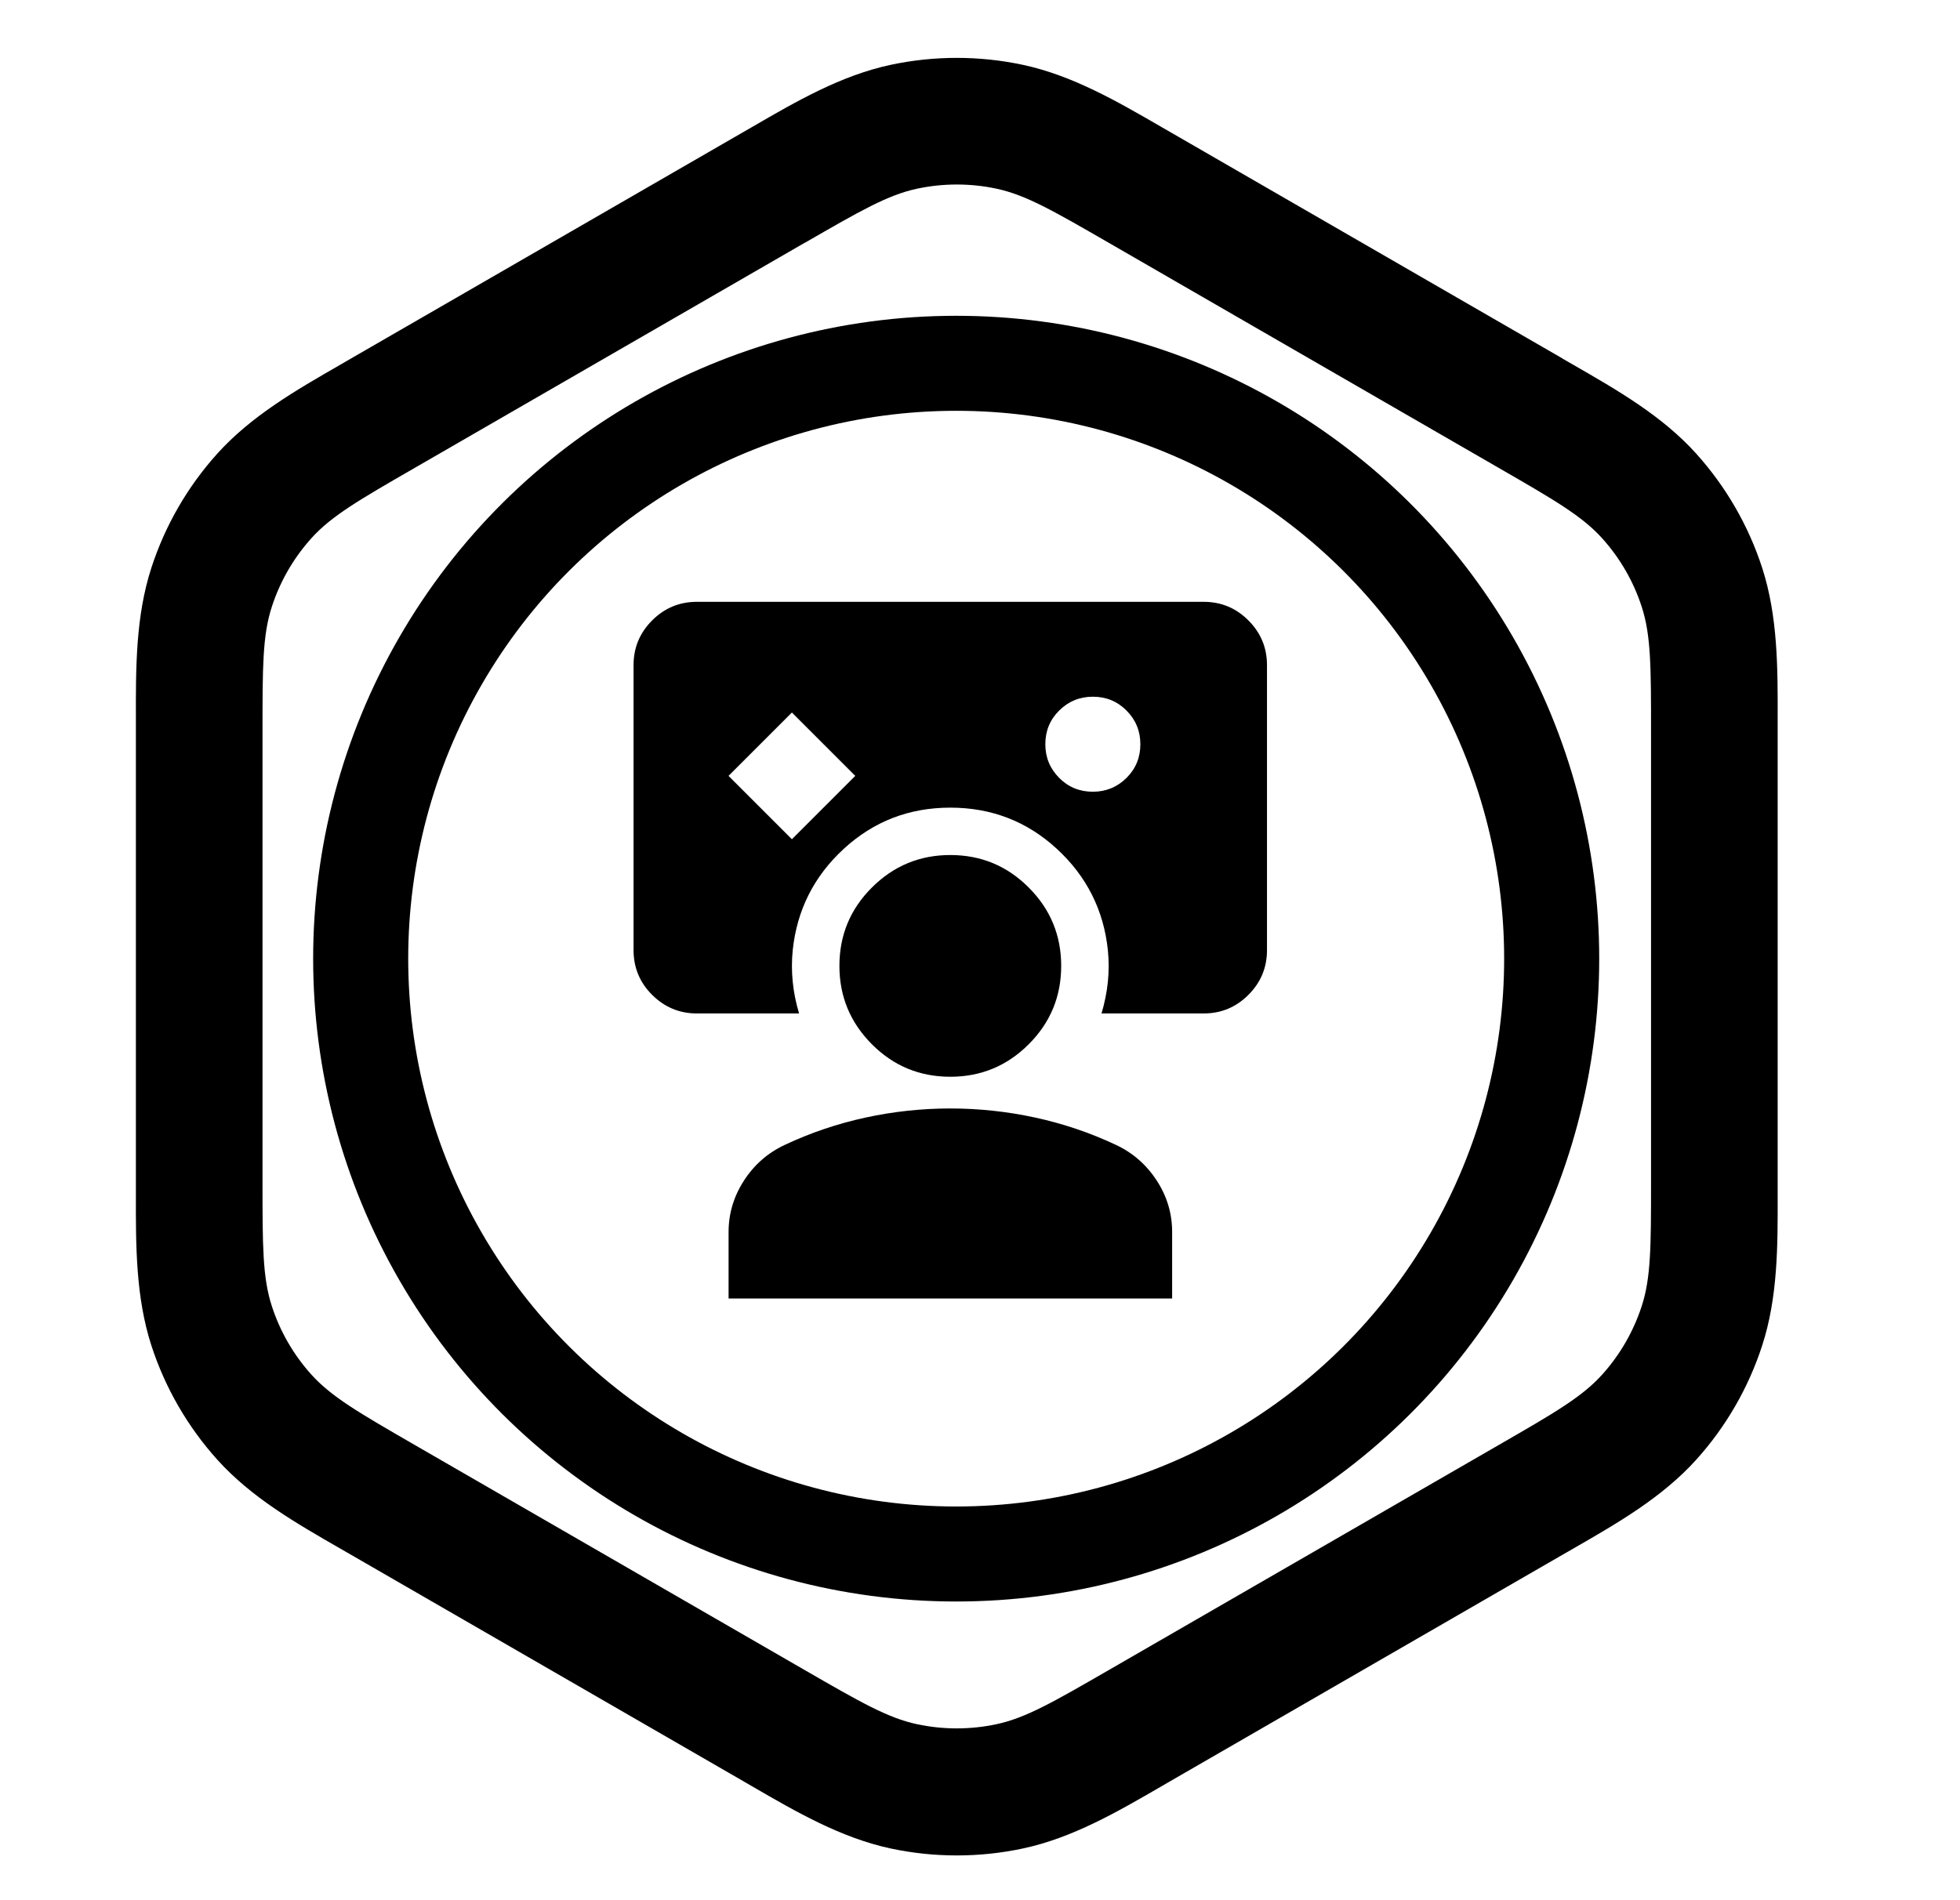 <!-- Generated by IcoMoon.io -->
<svg version="1.1" xmlns="http://www.w3.org/2000/svg" width="33" height="32" viewBox="0 0 33 32">
<path d="M26.304 6.035l-6.568-3.792c-0.059-0.034-0.119-0.069-0.179-0.103l-0-0c-0.749-0.434-1.501-0.87-2.339-1.049-0.731-0.155-1.487-0.155-2.218 0-0.838 0.178-1.59 0.614-2.339 1.049l-0 0c-0.060 0.035-0.119 0.069-0.179 0.103l-6.568 3.792c-0.059 0.034-0.119 0.068-0.178 0.103l-0.001 0.001c-0.75 0.431-1.504 0.865-2.077 1.501-0.5 0.555-0.878 1.21-1.109 1.921-0.265 0.815-0.263 1.684-0.261 2.55v0c0 0.069 0 0.138 0 0.207v7.585c0 0.069-0 0.138-0 0.207v0c-0.002 0.865-0.003 1.735 0.261 2.55 0.231 0.711 0.609 1.365 1.109 1.921 0.573 0.637 1.327 1.070 2.077 1.501 0.060 0.034 0.12 0.069 0.179 0.103l6.568 3.792c0.060 0.035 0.119 0.069 0.179 0.104 0.748 0.434 1.501 0.87 2.339 1.049 0.731 0.155 1.487 0.155 2.218 0 0.838-0.178 1.59-0.615 2.339-1.049 0.060-0.035 0.119-0.069 0.179-0.104l6.568-3.792c0.060-0.034 0.119-0.069 0.179-0.103l0-0c0.75-0.431 1.504-0.865 2.077-1.501 0.5-0.555 0.878-1.21 1.109-1.921 0.265-0.815 0.263-1.685 0.261-2.55-0-0.069-0-0.138-0-0.207v-7.584c0-0.069 0-0.138 0-0.207 0.002-0.865 0.003-1.735-0.261-2.55-0.231-0.711-0.609-1.365-1.109-1.921-0.573-0.637-1.327-1.070-2.077-1.501-0.060-0.034-0.12-0.069-0.179-0.103zM13.549 4.090c0.933-0.538 1.399-0.808 1.895-0.913 0.439-0.093 0.892-0.093 1.331 0 0.496 0.105 0.962 0.375 1.895 0.913l6.568 3.792c0.933 0.538 1.399 0.808 1.738 1.184 0.3 0.333 0.527 0.726 0.665 1.152 0.157 0.482 0.157 1.020 0.157 2.097v7.584c0 1.077 0 1.615-0.157 2.097-0.139 0.426-0.365 0.819-0.665 1.152-0.339 0.377-0.805 0.646-1.738 1.184v0l-6.569 3.792c-0.933 0.538-1.399 0.808-1.895 0.913-0.439 0.093-0.892 0.093-1.331 0-0.496-0.105-0.962-0.375-1.895-0.913l-6.568-3.792c-0.933-0.539-1.399-0.808-1.738-1.184-0.3-0.333-0.527-0.726-0.665-1.152-0.157-0.482-0.157-1.021-0.157-2.097v-7.585c0-1.077 0-1.615 0.157-2.097 0.139-0.427 0.365-0.819 0.665-1.152 0.339-0.377 0.805-0.646 1.738-1.184l6.568-3.792zM6.723 10.731c-1.934 3.35-1.934 7.477 0 10.826s5.508 5.413 9.376 5.413c3.868 0 7.442-2.063 9.376-5.413s1.934-7.477 0-10.826c-1.934-3.35-5.508-5.413-9.376-5.413s-7.442 2.063-9.376 5.413zM8.109 11.531c1.648-2.855 4.694-4.613 7.99-4.613s6.342 1.758 7.99 4.613c1.648 2.855 1.648 6.372 0 9.226s-4.694 4.613-7.99 4.613c-3.296 0-6.342-1.759-7.99-4.613s-1.648-6.372 0-9.226z"></path>
<path d="M11.733 17.067c-0.293 0-0.544-0.105-0.753-0.313s-0.313-0.46-0.313-0.753v-4.8c0-0.293 0.104-0.544 0.313-0.753s0.46-0.313 0.753-0.313h8.533c0.293 0 0.544 0.104 0.753 0.313s0.313 0.46 0.313 0.753v4.8c0 0.293-0.104 0.544-0.313 0.753s-0.46 0.313-0.753 0.313h-1.72c0.053-0.178 0.089-0.356 0.107-0.533s0.018-0.356 0-0.533c-0.071-0.676-0.358-1.245-0.86-1.707s-1.1-0.693-1.793-0.693-1.291 0.231-1.793 0.693c-0.502 0.462-0.789 1.031-0.86 1.707-0.018 0.178-0.018 0.355 0 0.533s0.053 0.355 0.107 0.533h-1.72zM13.333 14.133l1.067-1.067-1.067-1.067-1.067 1.067 1.067 1.067zM18.4 13.333c0.222 0 0.411-0.078 0.567-0.233s0.233-0.344 0.233-0.567c0-0.222-0.078-0.411-0.233-0.567s-0.344-0.233-0.567-0.233c-0.222 0-0.411 0.078-0.567 0.233s-0.233 0.344-0.233 0.567c0 0.222 0.078 0.411 0.233 0.567s0.344 0.233 0.567 0.233zM12.267 21.867v-1.12c0-0.311 0.087-0.6 0.26-0.867s0.402-0.467 0.687-0.6c0.436-0.205 0.889-0.358 1.36-0.46s0.947-0.153 1.427-0.153 0.956 0.051 1.427 0.153c0.471 0.102 0.924 0.255 1.36 0.46 0.284 0.133 0.513 0.333 0.687 0.6s0.26 0.555 0.26 0.867v1.12h-7.467zM16 18.133c-0.516 0-0.956-0.182-1.32-0.547s-0.547-0.805-0.547-1.32c0-0.516 0.182-0.956 0.547-1.32s0.804-0.547 1.32-0.547 0.956 0.182 1.32 0.547c0.364 0.364 0.547 0.804 0.547 1.32s-0.182 0.955-0.547 1.32c-0.364 0.364-0.804 0.547-1.32 0.547z"></path>
</svg>
